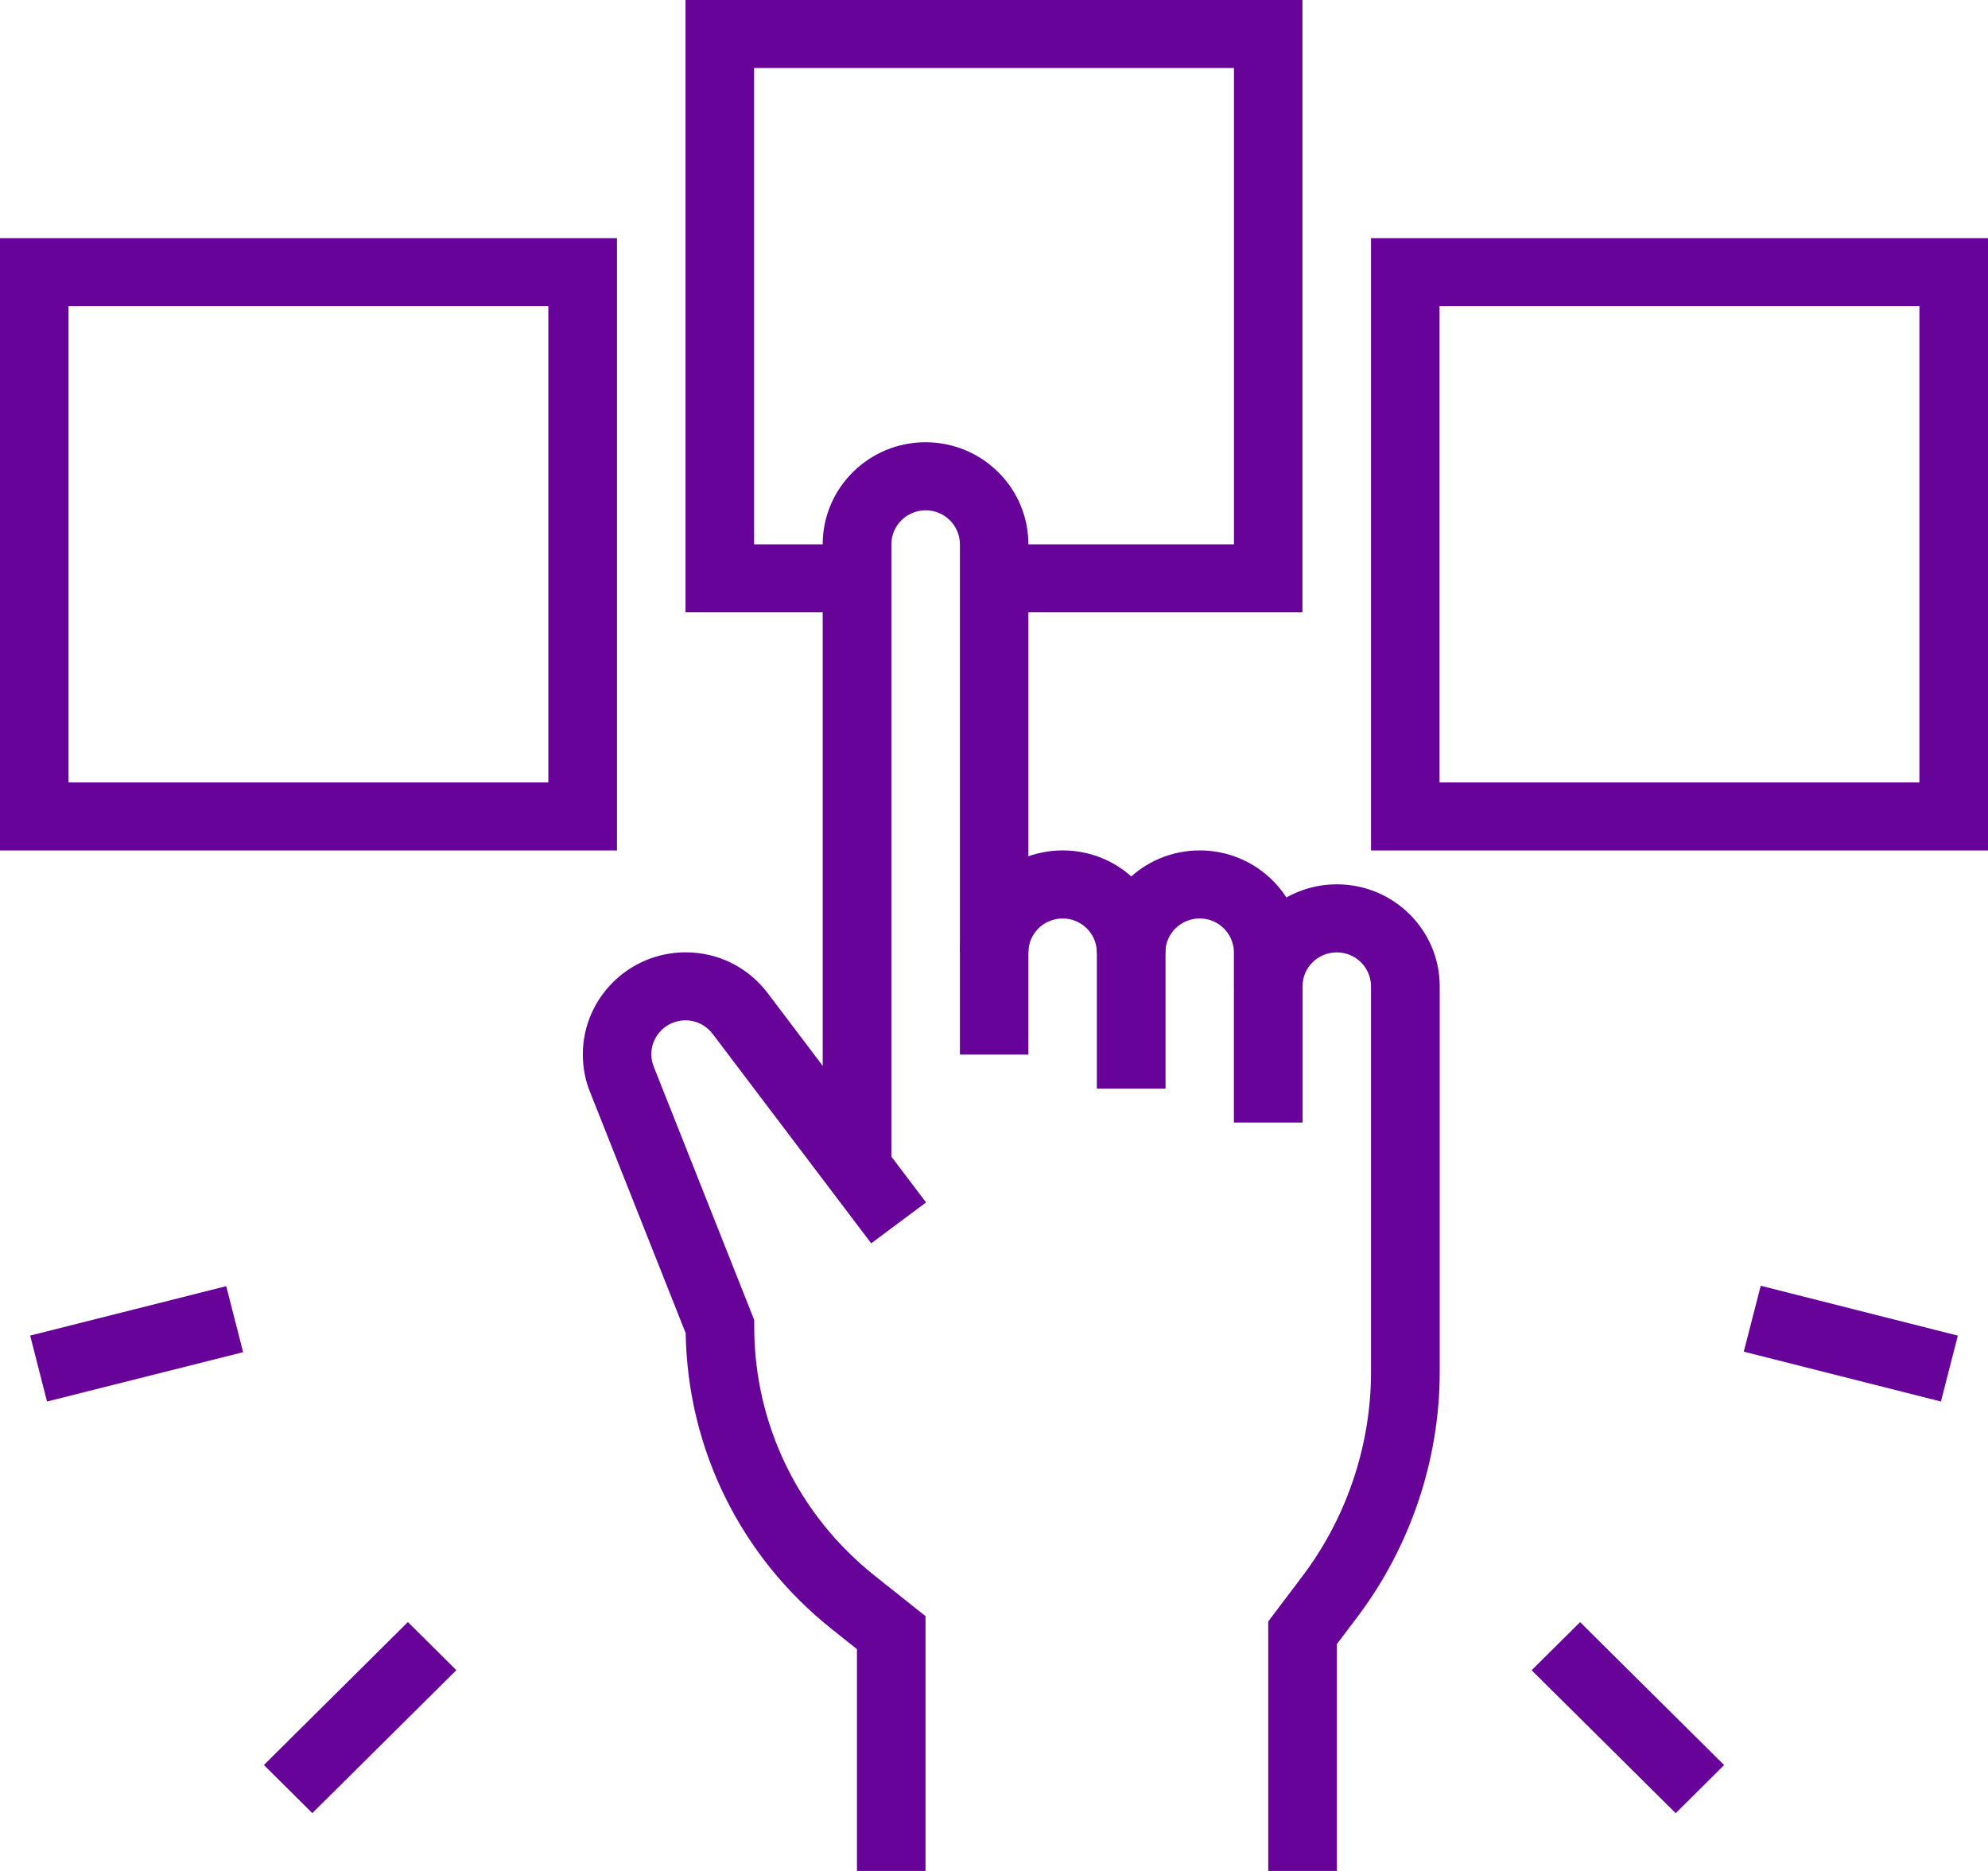 <svg width="34" height="32" viewBox="0 0 34 32" fill="none" xmlns="http://www.w3.org/2000/svg">
<g clip-path="url(#clip0_525_1066)">
<path d="M15.242 19.977H14.07V9.31C14.07 8.348 14.858 7.564 15.829 7.564C16.8 7.564 17.588 8.346 17.588 9.31V18.037H16.417V9.31C16.417 8.989 16.155 8.728 15.831 8.728C15.507 8.728 15.245 8.989 15.245 9.31V19.979L15.242 19.977Z" fill="#670399"/>
<path d="M19.931 18.618H18.759V16.291C18.759 15.97 18.497 15.709 18.174 15.709C17.85 15.709 17.588 15.97 17.588 16.291H16.416C16.416 15.329 17.204 14.545 18.175 14.545C19.146 14.545 19.934 15.327 19.934 16.291V18.618H19.931Z" fill="#670399"/>
<path d="M22.275 19.2H21.103V16.291C21.103 15.97 20.841 15.709 20.517 15.709C20.194 15.709 19.931 15.97 19.931 16.291H18.76C18.76 15.329 19.548 14.545 20.519 14.545C21.49 14.545 22.278 15.327 22.278 16.291V19.2H22.275Z" fill="#670399"/>
<path d="M22.862 32H21.69V27.733L22.276 26.957C23.033 25.956 23.448 24.717 23.448 23.465V16.871C23.448 16.549 23.186 16.289 22.862 16.289C22.538 16.289 22.276 16.549 22.276 16.871H21.105C21.105 15.909 21.893 15.125 22.864 15.125C23.835 15.125 24.623 15.907 24.623 16.871V23.465C24.623 24.965 24.122 26.454 23.216 27.654L22.864 28.12V31.998L22.862 32Z" fill="#670399"/>
<path d="M15.828 32H14.656V28.206L14.234 27.87C12.669 26.628 11.76 24.787 11.727 22.802L10.098 18.694C10.013 18.493 9.968 18.267 9.968 18.034C9.968 17.072 10.756 16.288 11.727 16.288C12.283 16.288 12.795 16.544 13.131 16.988L15.838 20.566L14.9 21.265L12.191 17.687C12.078 17.537 11.908 17.451 11.725 17.451C11.402 17.451 11.139 17.711 11.139 18.032C11.139 18.11 11.155 18.184 11.184 18.252L12.899 22.576V22.686C12.899 24.357 13.652 25.914 14.968 26.957L15.829 27.642V31.995L15.828 32Z" fill="#670399"/>
<path d="M22.275 10.473H17V9.31H21.104V1.163H12.897V9.31H14.656V10.473H11.724V0H22.275V10.473Z" fill="#670399"/>
<path d="M10.552 14.546H0V4.073H10.552V14.546ZM1.172 13.382H9.378V5.236H1.172V13.382Z" fill="#670399"/>
<path d="M34 14.546H23.448V4.073H34V14.546ZM24.62 13.382H32.827V5.236H24.62V13.382Z" fill="#670399"/>
<path d="M6.976 27.743L4.513 30.188L5.341 31.011L7.805 28.566L6.976 27.743Z" fill="#670399"/>
<path d="M3.869 21.998L0.516 22.843L0.804 23.971L4.158 23.127L3.869 21.998Z" fill="#670399"/>
<path d="M27.024 27.744L26.195 28.567L28.659 31.012L29.487 30.189L27.024 27.744Z" fill="#670399"/>
<path d="M30.113 21.991L29.823 23.118L33.195 23.971L33.484 22.844L30.113 21.991Z" fill="#670399"/>
</g>
<defs>
<clipPath id="clip0_525_1066">
<rect width="34" height="32" fill="white"/>
</clipPath>
</defs>
</svg>
